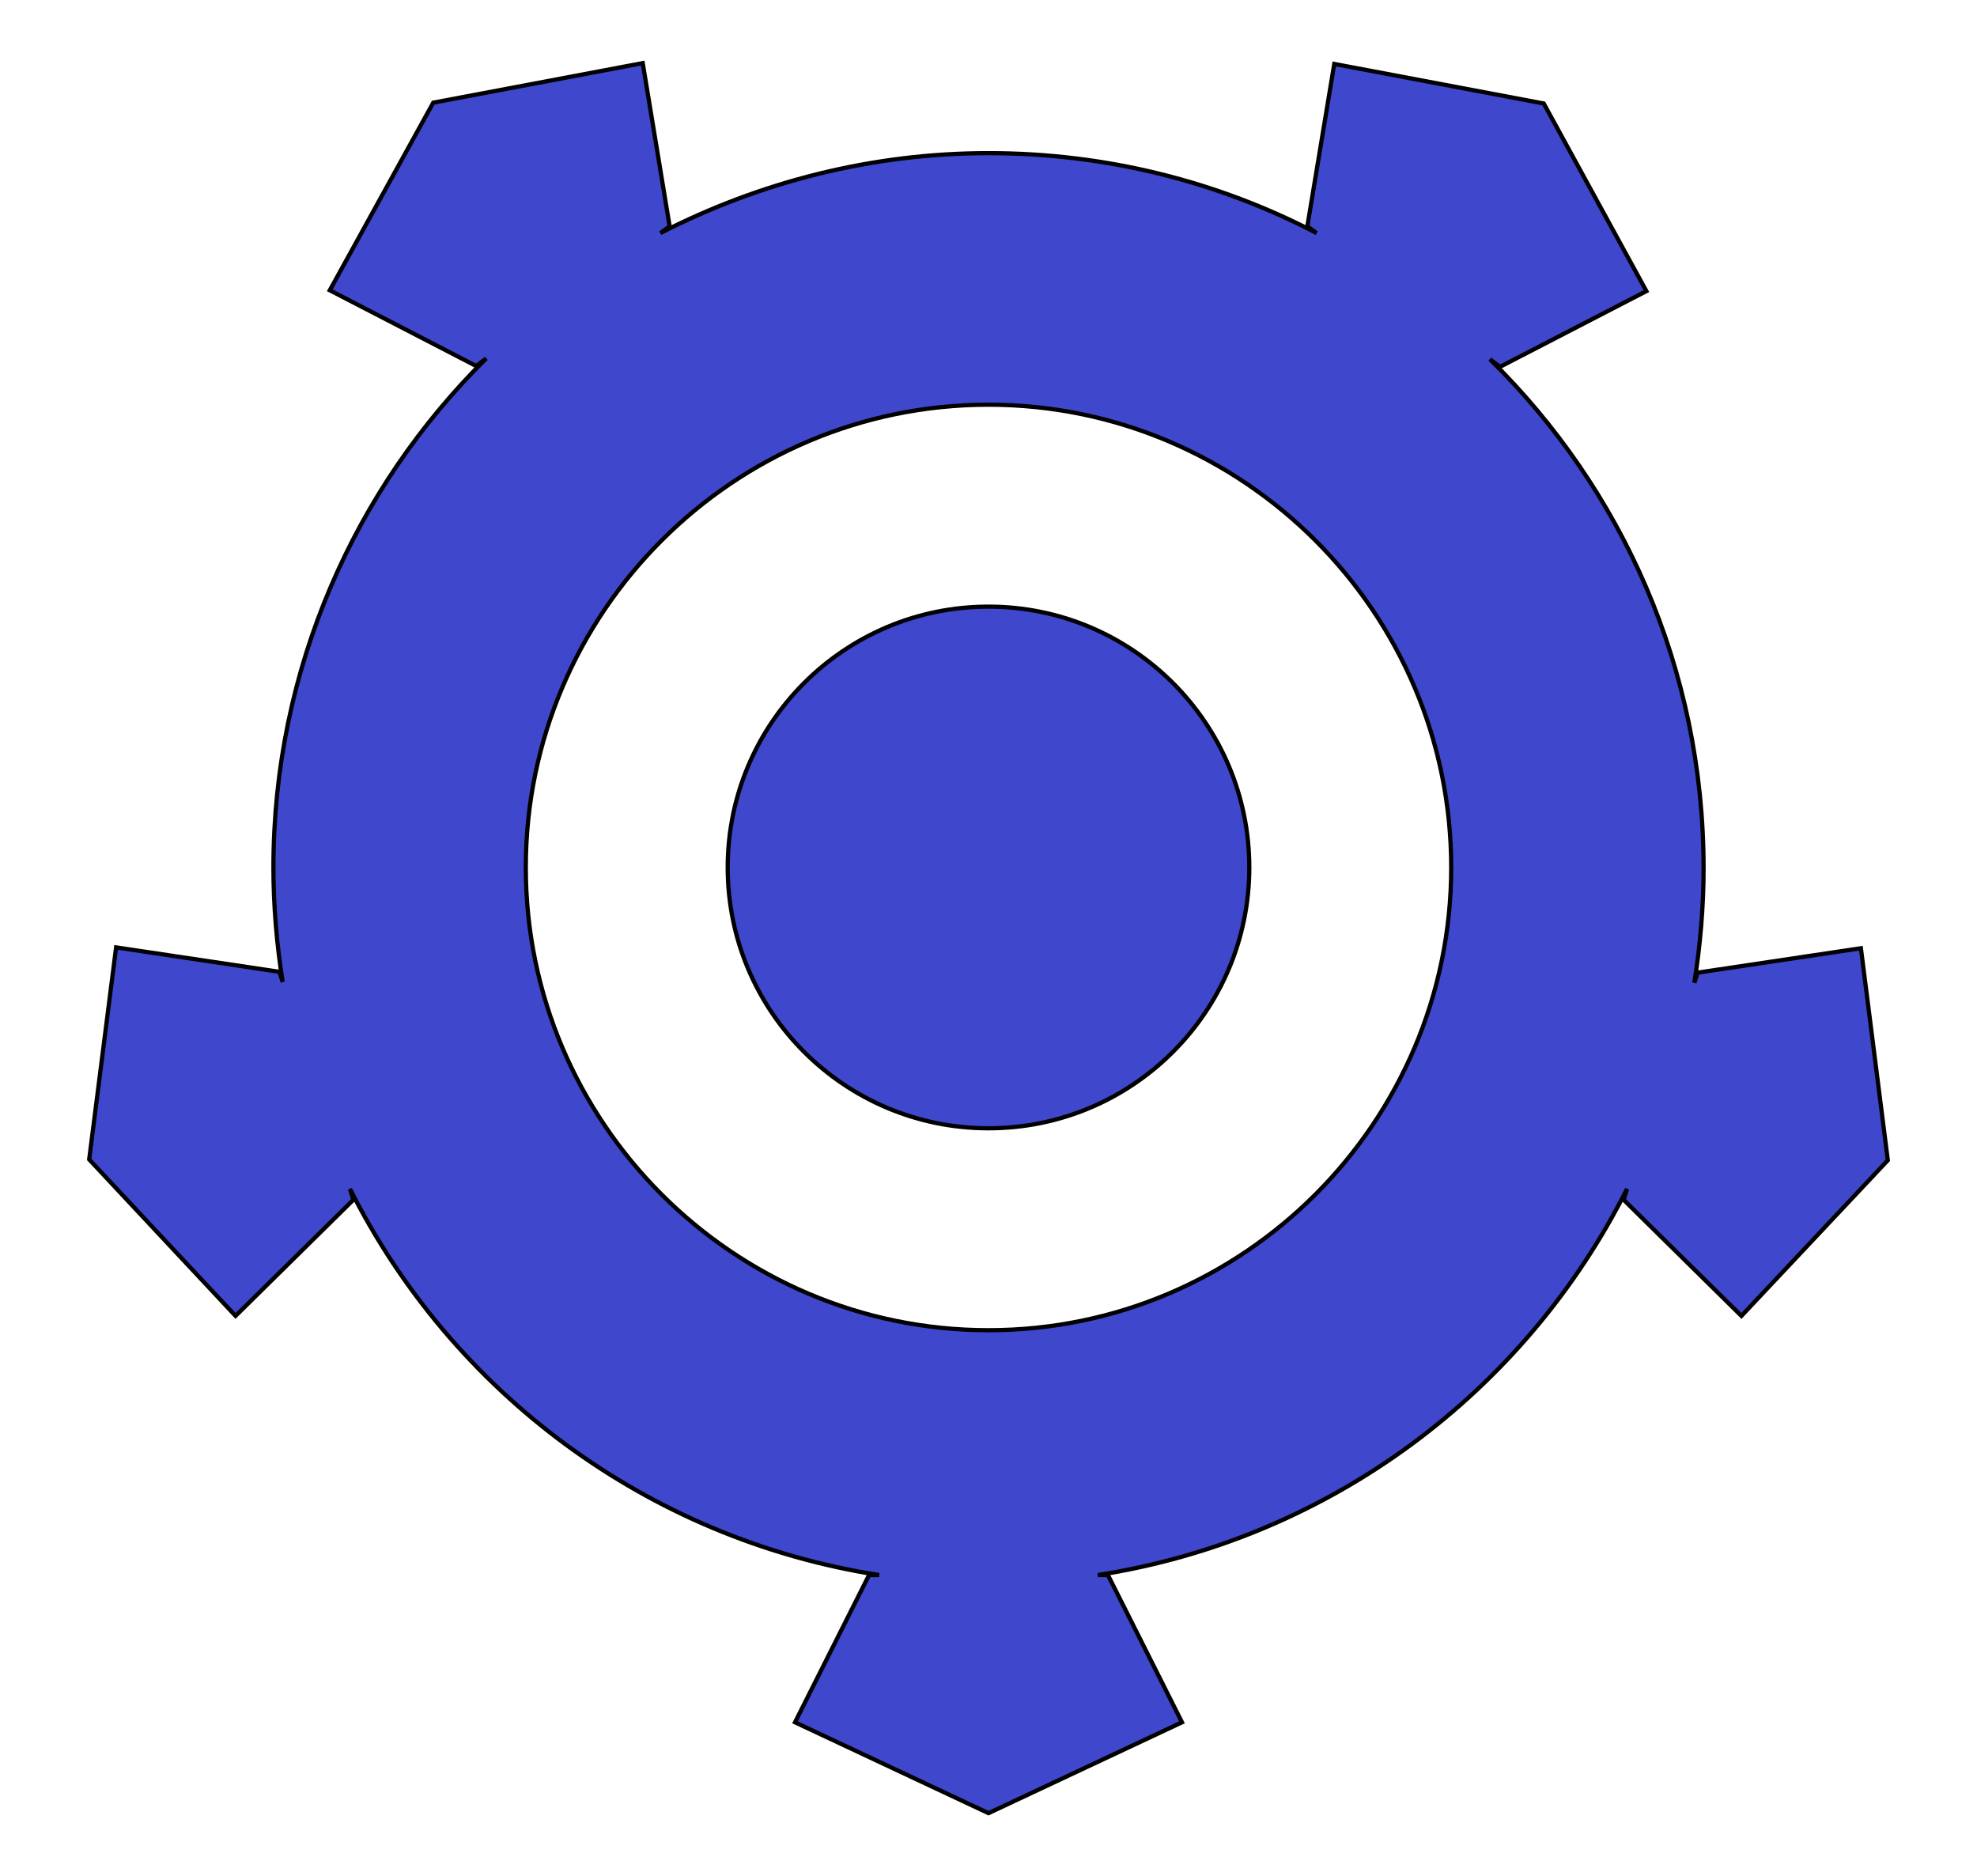 <?xml version="1.0"?>
<!-- Generator: Adobe Illustrator 18.0.0, SVG Export Plug-In . SVG Version: 6.00 Build 0)  -->
<svg
    xmlns="http://www.w3.org/2000/svg"
    xmlns:xlink="http://www.w3.org/1999/xlink"
    xmlns:svg="http://www.w3.org/2000/svg"
    xmlns:inkscape="http://www.inkscape.org/namespaces/inkscape"
    xmlns:sodipodi="http://sodipodi.sourceforge.net/DTD/sodipodi-0.dtd"
    xmlns:ns1="http://sozi.baierouge.fr"
    xmlns:dc="http://purl.org/dc/elements/1.1/"
    xmlns:cc="http://web.resource.org/cc/"
    xmlns:rdf="http://www.w3.org/1999/02/22-rdf-syntax-ns#"
    version="1.1"
    id="Layer_2"
    x="0px"
    y="0px"
    viewBox="0 0 235 223"
    style="enable-background:new 0 0 235 223;"
    xml:space="preserve"
  >
<style
      type="text/css"
    >
	.st0{fill:#3F47CD;stroke:#000000;stroke-width:0.5;stroke-miterlimit:10;}
</style
  >
<g
    >
	<circle
        class="st0"
        cx="117.5"
        cy="103.1"
        r="31"
    />
	<path
        class="st0"
        d="M221.2,112.7l-19.4,2.9l-0.4,1.2c0.7-4.4,1.1-9,1.1-13.6c0-23.7-9.7-45.1-25.4-60.5l1.2,0.9l17.4-9l-12.2-22.3   l-24.9-4.7l-3.2,19.3l1.1,0.8c-11.7-6.1-25-9.5-39-9.5s-27.3,3.5-39,9.5l1.1-0.8L76.4,7.5l-24.9,4.7L39.2,34.5l17.4,9l1.2-0.9   C42.2,58,32.5,79.5,32.5,103.1c0,4.6,0.4,9.2,1.1,13.6l-0.4-1.2l-19.4-2.9l-3.2,25.2L28,156.4l14-13.8l-0.4-1.3   c12.1,24.1,35.3,41.6,62.9,45.9h-1.2l-8.8,17.5l23,10.8l23-10.8l-8.8-17.5h-1.2c27.6-4.3,50.8-21.8,62.9-45.9l-0.4,1.3l14,13.8   l17.4-18.5L221.2,112.7z M117.5,158.1c-30.3,0-55-24.7-55-55s24.7-55,55-55c30.3,0,55,24.7,55,55S147.8,158.1,117.5,158.1z"
    />
</g
  >
</svg
>
